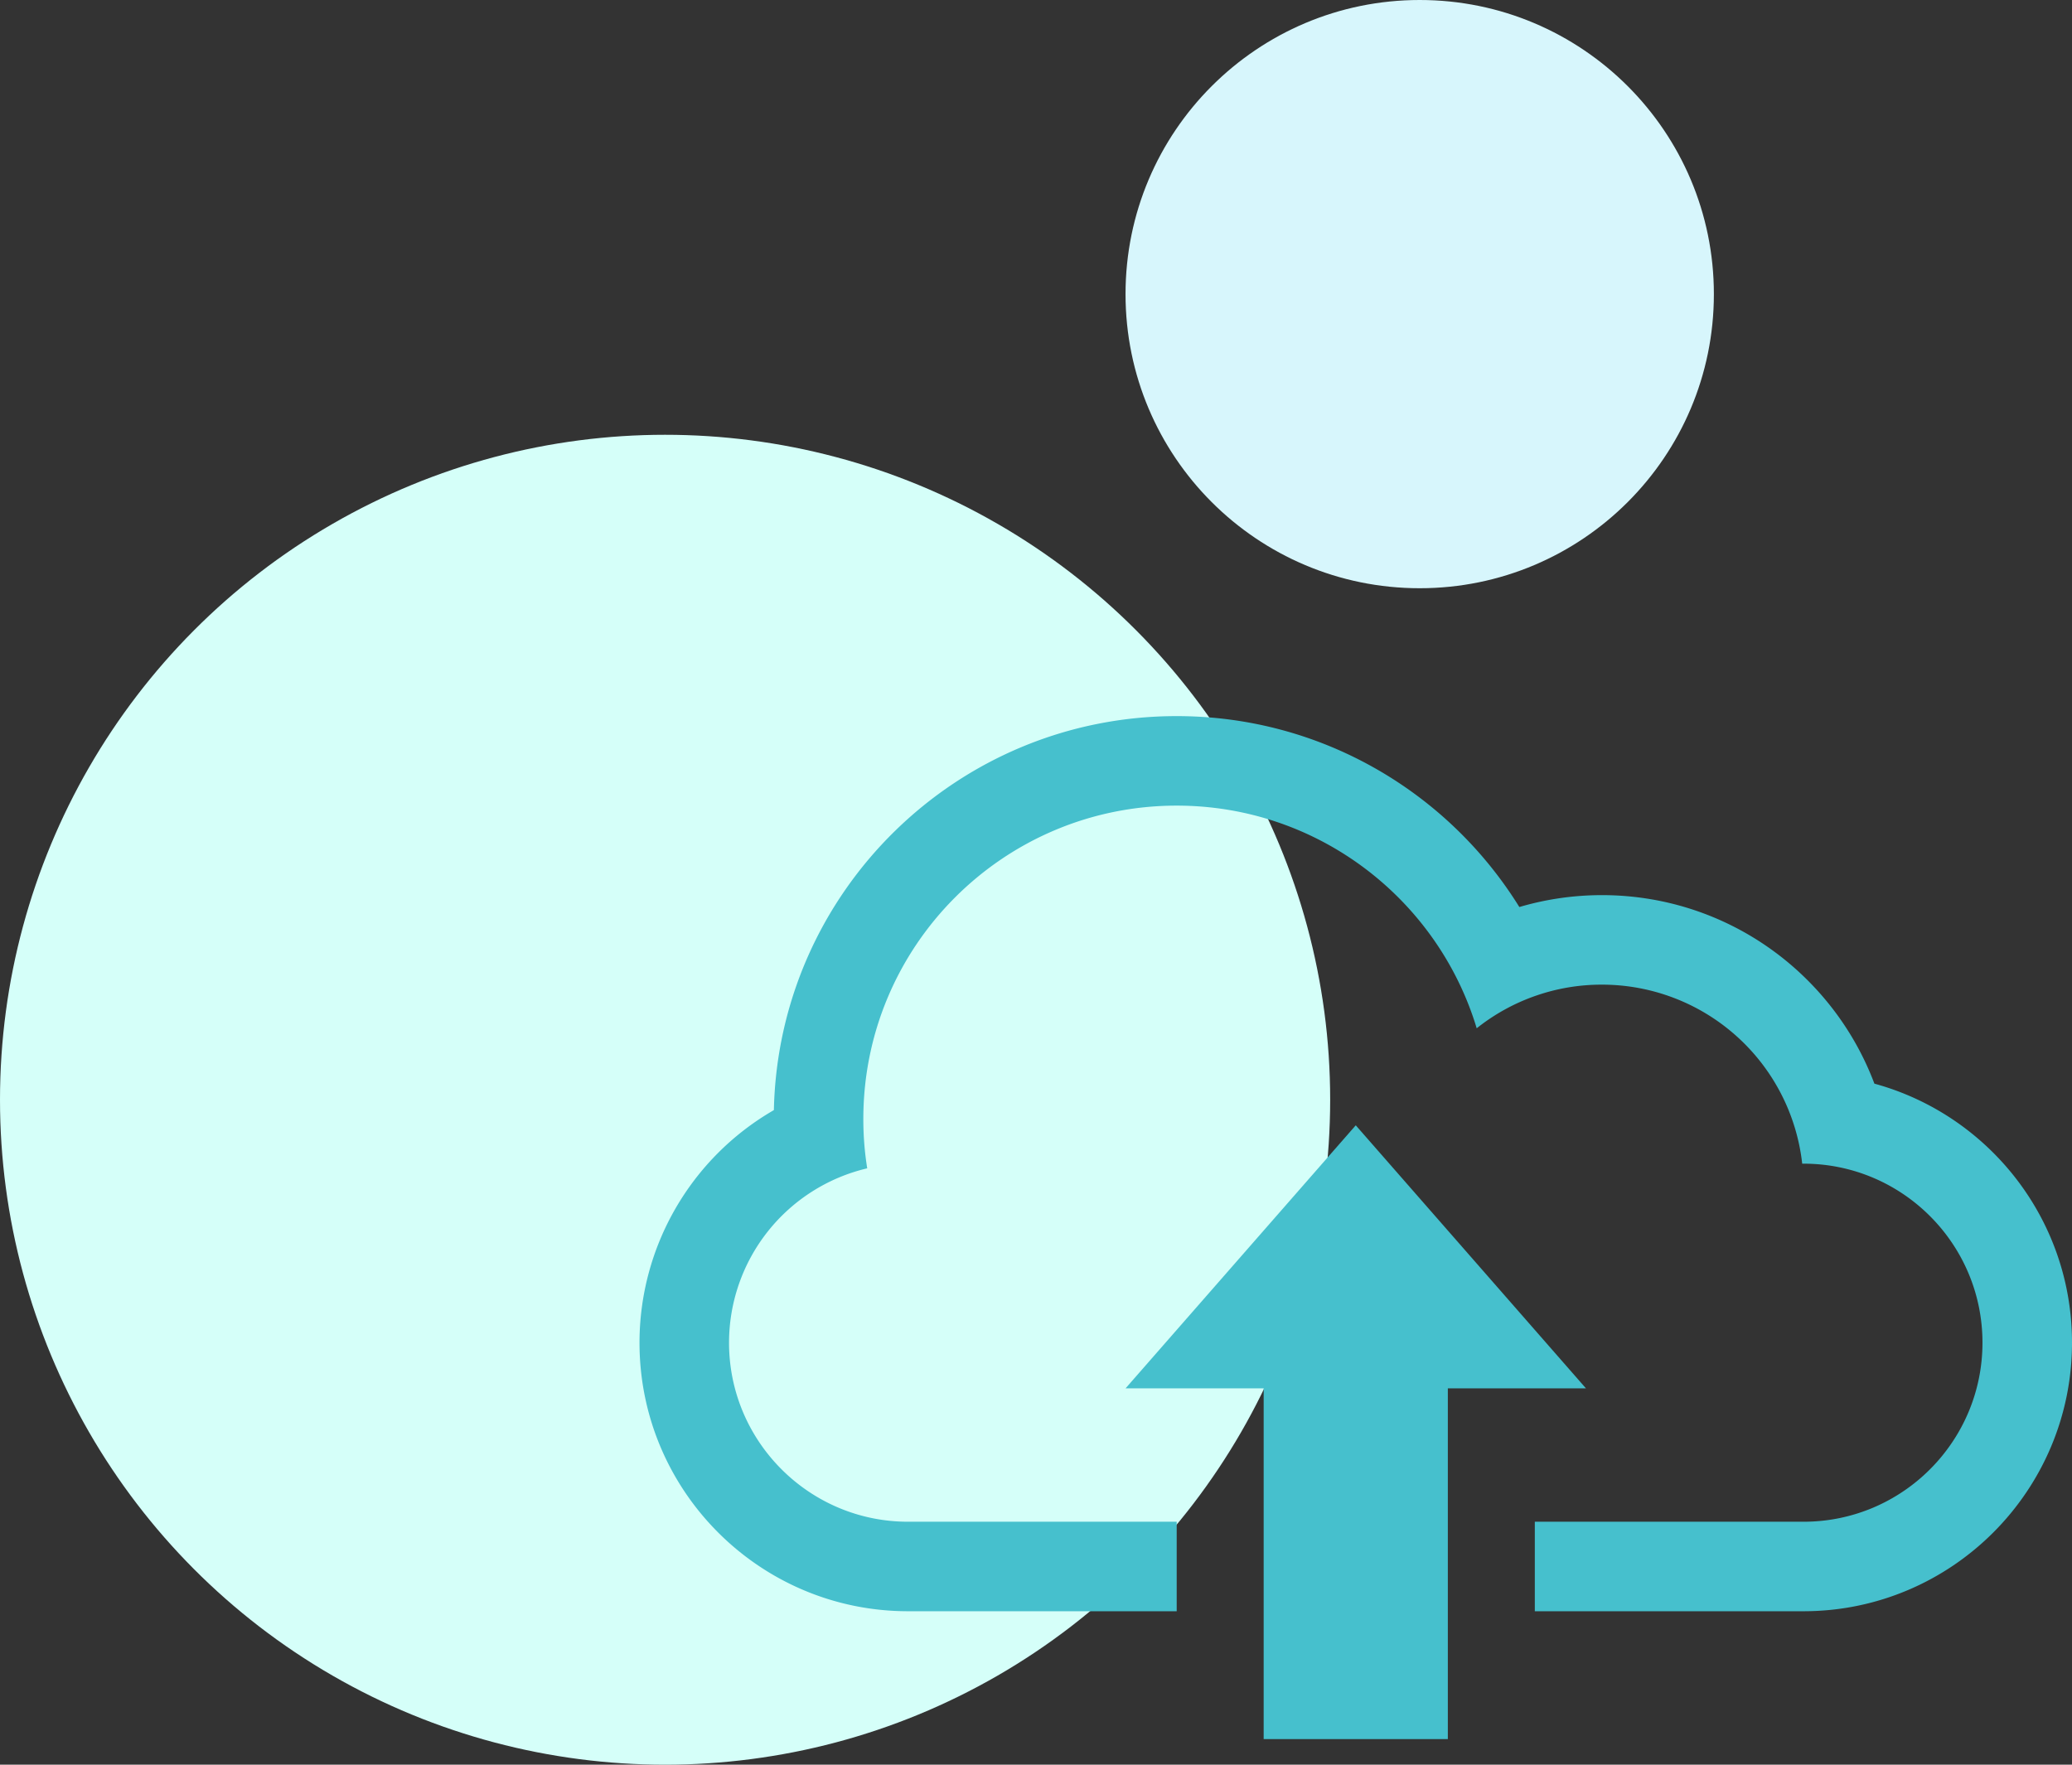 <?xml version="1.0" encoding="UTF-8"?> <svg xmlns="http://www.w3.org/2000/svg" width="81" height="69" viewBox="0 0 81 69"><rect x="0" y="0" width="81" height="69" fill="#333333" stroke="none"/><g fill="none" fill-rule="evenodd"><circle fill="#D5FFF9" cx="26" cy="43" r="26"></circle><circle fill="#D7F6FC" cx="55.5" cy="11.5" r="11.5"></circle><g fill="#46C0CD" fill-rule="nonzero"><path d="M73.275 42.371C71.655 38.064 67.497 35 62.625 35c-1.122 0-2.205.163-3.23.465C56.618 30.984 51.657 28 46 28c-8.582 0-15.564 6.867-15.747 15.405A10.504 10.504 0 0 0 25 52.5C25 58.296 29.704 63 35.5 63H46v-3.5H35.495c-3.855 0-6.995-3.134-6.995-7a7.007 7.007 0 0 1 5.402-6.818 12.112 12.112 0 0 1-.152-1.932c0-6.766 5.484-12.25 12.25-12.25 5.534 0 10.21 3.67 11.728 8.706a7.835 7.835 0 0 1 4.897-1.706 7.876 7.876 0 0 1 7.828 7h.052c3.856 0 6.995 3.134 6.995 7 0 3.859-3.13 7-6.995 7H60V63h10.5C76.296 63 81 58.287 81 52.5c0-4.839-3.273-8.913-7.725-10.129z"></path><path d="m53 44-9 10.286h5.4V68h7.2V54.286H62z"></path></g></g></svg> 